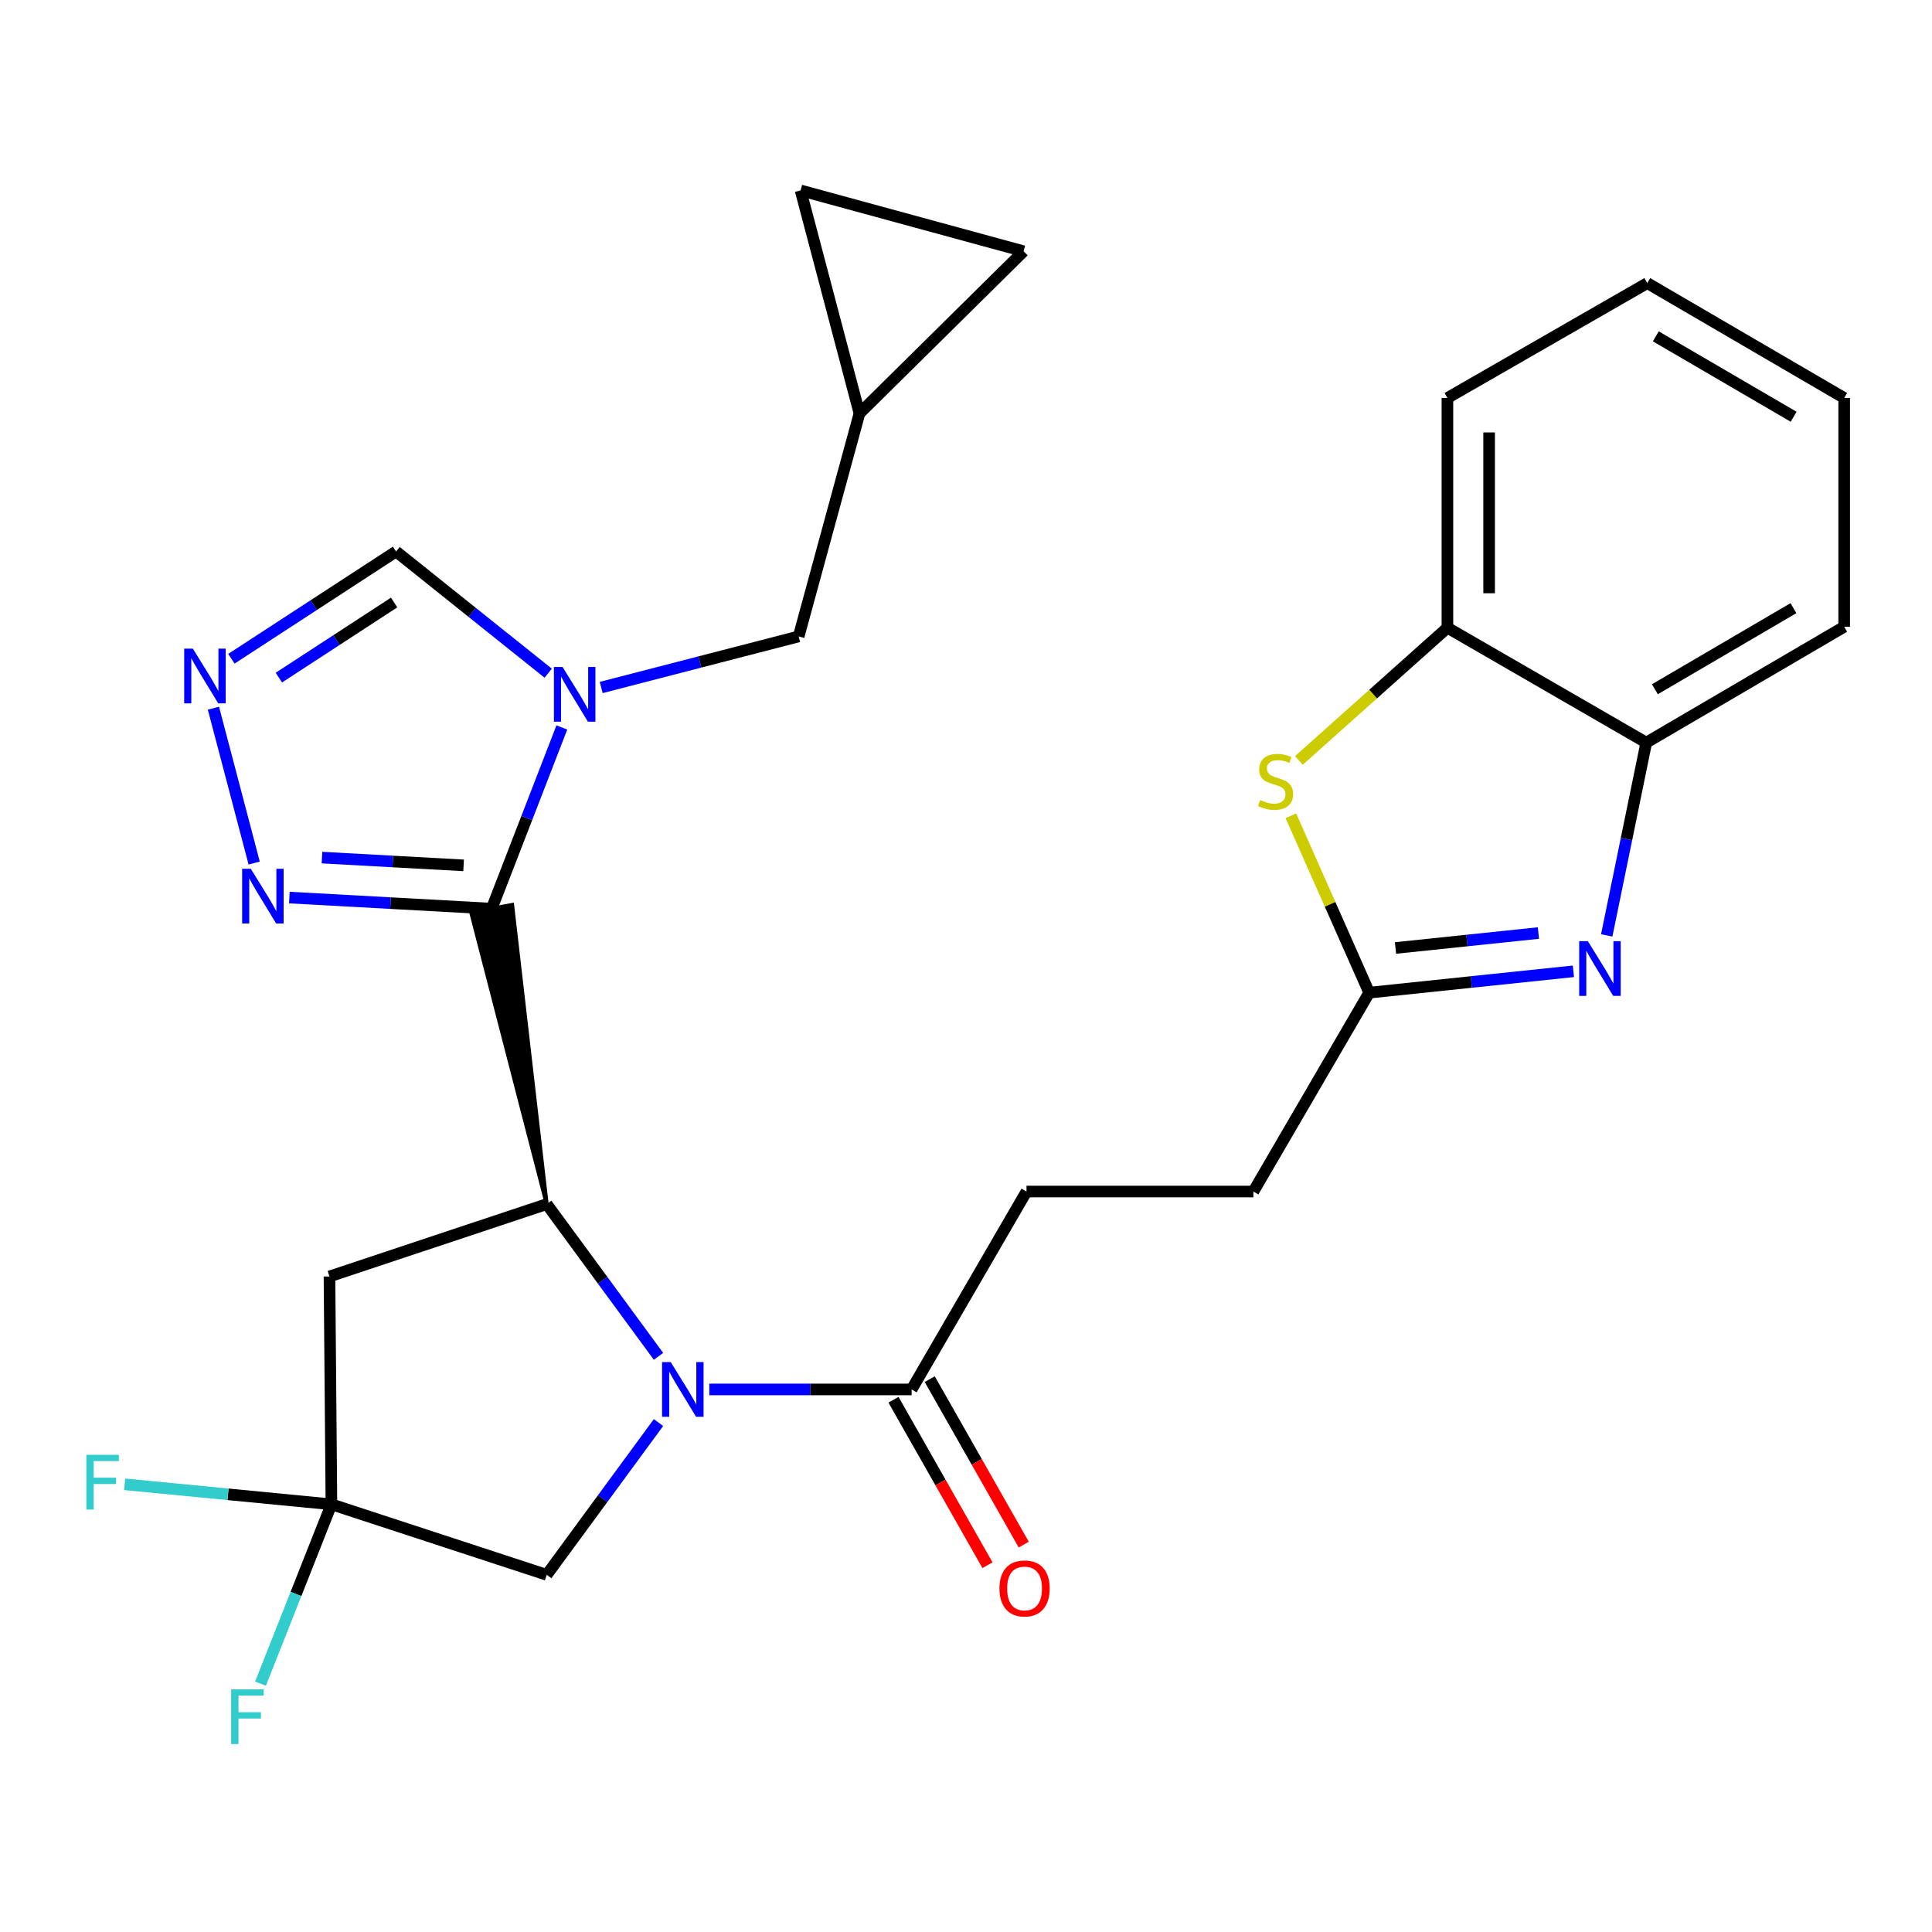 <?xml version='1.0' encoding='iso-8859-1'?>
<svg version='1.1' baseProfile='full'
              xmlns='http://www.w3.org/2000/svg'
                      xmlns:rdkit='http://www.rdkit.org/xml'
                      xmlns:xlink='http://www.w3.org/1999/xlink'
                  xml:space='preserve'
width='1000px' height='1000px' viewBox='0 0 1000 1000'>
<!-- END OF HEADER -->
<rect style='opacity:1.0;fill:#FFFFFF;stroke:none' width='1000' height='1000' x='0' y='0'> </rect>
<path class='bond-1' d='M 254.488,470.328 L 272.65,423.43' style='fill:none;fill-rule:evenodd;stroke:#000000;stroke-width:6px;stroke-linecap:butt;stroke-linejoin:miter;stroke-opacity:1' />
<path class='bond-1' d='M 272.65,423.43 L 290.812,376.533' style='fill:none;fill-rule:evenodd;stroke:#0000FF;stroke-width:6px;stroke-linecap:butt;stroke-linejoin:miter;stroke-opacity:1' />
<path class='bond-2' d='M 282.976,623.245 L 265.097,468.352 L 243.88,472.304 Z' style='fill:#000000;fill-rule:evenodd;fill-opacity:1;stroke:#000000;stroke-width:2px;stroke-linecap:butt;stroke-linejoin:miter;stroke-opacity:1;' />
<path class='bond-4' d='M 254.488,470.328 L 202.129,467.455' style='fill:none;fill-rule:evenodd;stroke:#000000;stroke-width:6px;stroke-linecap:butt;stroke-linejoin:miter;stroke-opacity:1' />
<path class='bond-4' d='M 202.129,467.455 L 149.771,464.582' style='fill:none;fill-rule:evenodd;stroke:#0000FF;stroke-width:6px;stroke-linecap:butt;stroke-linejoin:miter;stroke-opacity:1' />
<path class='bond-4' d='M 239.963,447.917 L 203.312,445.906' style='fill:none;fill-rule:evenodd;stroke:#000000;stroke-width:6px;stroke-linecap:butt;stroke-linejoin:miter;stroke-opacity:1' />
<path class='bond-4' d='M 203.312,445.906 L 166.661,443.894' style='fill:none;fill-rule:evenodd;stroke:#0000FF;stroke-width:6px;stroke-linecap:butt;stroke-linejoin:miter;stroke-opacity:1' />
<path class='bond-0' d='M 340.843,702.04 L 311.91,662.642' style='fill:none;fill-rule:evenodd;stroke:#0000FF;stroke-width:6px;stroke-linecap:butt;stroke-linejoin:miter;stroke-opacity:1' />
<path class='bond-0' d='M 311.91,662.642 L 282.976,623.245' style='fill:none;fill-rule:evenodd;stroke:#000000;stroke-width:6px;stroke-linecap:butt;stroke-linejoin:miter;stroke-opacity:1' />
<path class='bond-10' d='M 367.128,719.175 L 419.489,719.175' style='fill:none;fill-rule:evenodd;stroke:#0000FF;stroke-width:6px;stroke-linecap:butt;stroke-linejoin:miter;stroke-opacity:1' />
<path class='bond-10' d='M 419.489,719.175 L 471.85,719.175' style='fill:none;fill-rule:evenodd;stroke:#000000;stroke-width:6px;stroke-linecap:butt;stroke-linejoin:miter;stroke-opacity:1' />
<path class='bond-13' d='M 340.846,736.311 L 311.911,775.72' style='fill:none;fill-rule:evenodd;stroke:#0000FF;stroke-width:6px;stroke-linecap:butt;stroke-linejoin:miter;stroke-opacity:1' />
<path class='bond-13' d='M 311.911,775.72 L 282.976,815.129' style='fill:none;fill-rule:evenodd;stroke:#000000;stroke-width:6px;stroke-linecap:butt;stroke-linejoin:miter;stroke-opacity:1' />
<path class='bond-11' d='M 283.748,348.439 L 244.377,316.943' style='fill:none;fill-rule:evenodd;stroke:#0000FF;stroke-width:6px;stroke-linecap:butt;stroke-linejoin:miter;stroke-opacity:1' />
<path class='bond-11' d='M 244.377,316.943 L 205.007,285.446' style='fill:none;fill-rule:evenodd;stroke:#000000;stroke-width:6px;stroke-linecap:butt;stroke-linejoin:miter;stroke-opacity:1' />
<path class='bond-15' d='M 311.181,355.847 L 362.285,342.63' style='fill:none;fill-rule:evenodd;stroke:#0000FF;stroke-width:6px;stroke-linecap:butt;stroke-linejoin:miter;stroke-opacity:1' />
<path class='bond-15' d='M 362.285,342.63 L 413.388,329.413' style='fill:none;fill-rule:evenodd;stroke:#000000;stroke-width:6px;stroke-linecap:butt;stroke-linejoin:miter;stroke-opacity:1' />
<path class='bond-8' d='M 282.976,623.245 L 170.536,660.701' style='fill:none;fill-rule:evenodd;stroke:#000000;stroke-width:6px;stroke-linecap:butt;stroke-linejoin:miter;stroke-opacity:1' />
<path class='bond-3' d='M 814.384,502.747 L 761.54,508.275' style='fill:none;fill-rule:evenodd;stroke:#0000FF;stroke-width:6px;stroke-linecap:butt;stroke-linejoin:miter;stroke-opacity:1' />
<path class='bond-3' d='M 761.54,508.275 L 708.696,513.803' style='fill:none;fill-rule:evenodd;stroke:#000000;stroke-width:6px;stroke-linecap:butt;stroke-linejoin:miter;stroke-opacity:1' />
<path class='bond-3' d='M 796.285,482.941 L 759.294,486.81' style='fill:none;fill-rule:evenodd;stroke:#0000FF;stroke-width:6px;stroke-linecap:butt;stroke-linejoin:miter;stroke-opacity:1' />
<path class='bond-3' d='M 759.294,486.81 L 722.304,490.68' style='fill:none;fill-rule:evenodd;stroke:#000000;stroke-width:6px;stroke-linecap:butt;stroke-linejoin:miter;stroke-opacity:1' />
<path class='bond-12' d='M 831.641,484.165 L 841.873,434.269' style='fill:none;fill-rule:evenodd;stroke:#0000FF;stroke-width:6px;stroke-linecap:butt;stroke-linejoin:miter;stroke-opacity:1' />
<path class='bond-12' d='M 841.873,434.269 L 852.105,384.373' style='fill:none;fill-rule:evenodd;stroke:#000000;stroke-width:6px;stroke-linecap:butt;stroke-linejoin:miter;stroke-opacity:1' />
<path class='bond-6' d='M 131.564,446.724 L 110.465,366.554' style='fill:none;fill-rule:evenodd;stroke:#0000FF;stroke-width:6px;stroke-linecap:butt;stroke-linejoin:miter;stroke-opacity:1' />
<path class='bond-5' d='M 708.696,513.803 L 648.747,616.735' style='fill:none;fill-rule:evenodd;stroke:#000000;stroke-width:6px;stroke-linecap:butt;stroke-linejoin:miter;stroke-opacity:1' />
<path class='bond-7' d='M 708.696,513.803 L 688.422,468.024' style='fill:none;fill-rule:evenodd;stroke:#000000;stroke-width:6px;stroke-linecap:butt;stroke-linejoin:miter;stroke-opacity:1' />
<path class='bond-7' d='M 688.422,468.024 L 668.148,422.244' style='fill:none;fill-rule:evenodd;stroke:#CCCC00;stroke-width:6px;stroke-linecap:butt;stroke-linejoin:miter;stroke-opacity:1' />
<path class='bond-28' d='M 119.771,340.972 L 162.389,313.209' style='fill:none;fill-rule:evenodd;stroke:#0000FF;stroke-width:6px;stroke-linecap:butt;stroke-linejoin:miter;stroke-opacity:1' />
<path class='bond-28' d='M 162.389,313.209 L 205.007,285.446' style='fill:none;fill-rule:evenodd;stroke:#000000;stroke-width:6px;stroke-linecap:butt;stroke-linejoin:miter;stroke-opacity:1' />
<path class='bond-28' d='M 144.336,350.726 L 174.169,331.292' style='fill:none;fill-rule:evenodd;stroke:#0000FF;stroke-width:6px;stroke-linecap:butt;stroke-linejoin:miter;stroke-opacity:1' />
<path class='bond-28' d='M 174.169,331.292 L 204.001,311.858' style='fill:none;fill-rule:evenodd;stroke:#000000;stroke-width:6px;stroke-linecap:butt;stroke-linejoin:miter;stroke-opacity:1' />
<path class='bond-14' d='M 672.295,393.596 L 710.74,359.25' style='fill:none;fill-rule:evenodd;stroke:#CCCC00;stroke-width:6px;stroke-linecap:butt;stroke-linejoin:miter;stroke-opacity:1' />
<path class='bond-14' d='M 710.74,359.25 L 749.185,324.904' style='fill:none;fill-rule:evenodd;stroke:#000000;stroke-width:6px;stroke-linecap:butt;stroke-linejoin:miter;stroke-opacity:1' />
<path class='bond-9' d='M 170.536,660.701 L 171.543,778.632' style='fill:none;fill-rule:evenodd;stroke:#000000;stroke-width:6px;stroke-linecap:butt;stroke-linejoin:miter;stroke-opacity:1' />
<path class='bond-22' d='M 171.543,778.632 L 118.023,773.453' style='fill:none;fill-rule:evenodd;stroke:#000000;stroke-width:6px;stroke-linecap:butt;stroke-linejoin:miter;stroke-opacity:1' />
<path class='bond-22' d='M 118.023,773.453 L 64.503,768.273' style='fill:none;fill-rule:evenodd;stroke:#33CCCC;stroke-width:6px;stroke-linecap:butt;stroke-linejoin:miter;stroke-opacity:1' />
<path class='bond-23' d='M 171.543,778.632 L 153.19,825.041' style='fill:none;fill-rule:evenodd;stroke:#000000;stroke-width:6px;stroke-linecap:butt;stroke-linejoin:miter;stroke-opacity:1' />
<path class='bond-23' d='M 153.19,825.041 L 134.837,871.451' style='fill:none;fill-rule:evenodd;stroke:#33CCCC;stroke-width:6px;stroke-linecap:butt;stroke-linejoin:miter;stroke-opacity:1' />
<path class='bond-29' d='M 171.543,778.632 L 282.976,815.129' style='fill:none;fill-rule:evenodd;stroke:#000000;stroke-width:6px;stroke-linecap:butt;stroke-linejoin:miter;stroke-opacity:1' />
<path class='bond-19' d='M 462.468,724.505 L 486.791,767.325' style='fill:none;fill-rule:evenodd;stroke:#000000;stroke-width:6px;stroke-linecap:butt;stroke-linejoin:miter;stroke-opacity:1' />
<path class='bond-19' d='M 486.791,767.325 L 511.115,810.146' style='fill:none;fill-rule:evenodd;stroke:#FF0000;stroke-width:6px;stroke-linecap:butt;stroke-linejoin:miter;stroke-opacity:1' />
<path class='bond-19' d='M 481.233,713.845 L 505.556,756.666' style='fill:none;fill-rule:evenodd;stroke:#000000;stroke-width:6px;stroke-linecap:butt;stroke-linejoin:miter;stroke-opacity:1' />
<path class='bond-19' d='M 505.556,756.666 L 529.88,799.486' style='fill:none;fill-rule:evenodd;stroke:#FF0000;stroke-width:6px;stroke-linecap:butt;stroke-linejoin:miter;stroke-opacity:1' />
<path class='bond-20' d='M 471.85,719.175 L 531.319,616.735' style='fill:none;fill-rule:evenodd;stroke:#000000;stroke-width:6px;stroke-linecap:butt;stroke-linejoin:miter;stroke-opacity:1' />
<path class='bond-24' d='M 852.105,384.373 L 954.545,324.413' style='fill:none;fill-rule:evenodd;stroke:#000000;stroke-width:6px;stroke-linecap:butt;stroke-linejoin:miter;stroke-opacity:1' />
<path class='bond-24' d='M 856.569,356.754 L 928.277,314.781' style='fill:none;fill-rule:evenodd;stroke:#000000;stroke-width:6px;stroke-linecap:butt;stroke-linejoin:miter;stroke-opacity:1' />
<path class='bond-31' d='M 852.105,384.373 L 749.185,324.904' style='fill:none;fill-rule:evenodd;stroke:#000000;stroke-width:6px;stroke-linecap:butt;stroke-linejoin:miter;stroke-opacity:1' />
<path class='bond-25' d='M 749.185,324.904 L 749.185,205.99' style='fill:none;fill-rule:evenodd;stroke:#000000;stroke-width:6px;stroke-linecap:butt;stroke-linejoin:miter;stroke-opacity:1' />
<path class='bond-25' d='M 770.767,307.067 L 770.767,223.827' style='fill:none;fill-rule:evenodd;stroke:#000000;stroke-width:6px;stroke-linecap:butt;stroke-linejoin:miter;stroke-opacity:1' />
<path class='bond-16' d='M 413.388,329.413 L 444.861,213.987' style='fill:none;fill-rule:evenodd;stroke:#000000;stroke-width:6px;stroke-linecap:butt;stroke-linejoin:miter;stroke-opacity:1' />
<path class='bond-17' d='M 444.861,213.987 L 529.809,130.047' style='fill:none;fill-rule:evenodd;stroke:#000000;stroke-width:6px;stroke-linecap:butt;stroke-linejoin:miter;stroke-opacity:1' />
<path class='bond-18' d='M 444.861,213.987 L 414.384,98.562' style='fill:none;fill-rule:evenodd;stroke:#000000;stroke-width:6px;stroke-linecap:butt;stroke-linejoin:miter;stroke-opacity:1' />
<path class='bond-30' d='M 529.809,130.047 L 414.384,98.562' style='fill:none;fill-rule:evenodd;stroke:#000000;stroke-width:6px;stroke-linecap:butt;stroke-linejoin:miter;stroke-opacity:1' />
<path class='bond-21' d='M 531.319,616.735 L 648.747,616.735' style='fill:none;fill-rule:evenodd;stroke:#000000;stroke-width:6px;stroke-linecap:butt;stroke-linejoin:miter;stroke-opacity:1' />
<path class='bond-26' d='M 954.545,324.413 L 954.545,205.99' style='fill:none;fill-rule:evenodd;stroke:#000000;stroke-width:6px;stroke-linecap:butt;stroke-linejoin:miter;stroke-opacity:1' />
<path class='bond-27' d='M 749.185,205.99 L 852.633,146.533' style='fill:none;fill-rule:evenodd;stroke:#000000;stroke-width:6px;stroke-linecap:butt;stroke-linejoin:miter;stroke-opacity:1' />
<path class='bond-32' d='M 954.545,205.99 L 852.633,146.533' style='fill:none;fill-rule:evenodd;stroke:#000000;stroke-width:6px;stroke-linecap:butt;stroke-linejoin:miter;stroke-opacity:1' />
<path class='bond-32' d='M 928.383,215.713 L 857.044,174.093' style='fill:none;fill-rule:evenodd;stroke:#000000;stroke-width:6px;stroke-linecap:butt;stroke-linejoin:miter;stroke-opacity:1' />
<path  class='atom-1' d='M 347.168 705.015
L 356.448 720.015
Q 357.368 721.495, 358.848 724.175
Q 360.328 726.855, 360.408 727.015
L 360.408 705.015
L 364.168 705.015
L 364.168 733.335
L 360.288 733.335
L 350.328 716.935
Q 349.168 715.015, 347.928 712.815
Q 346.728 710.615, 346.368 709.935
L 346.368 733.335
L 342.688 733.335
L 342.688 705.015
L 347.168 705.015
' fill='#0000FF'/>
<path  class='atom-2' d='M 291.188 345.239
L 300.468 360.239
Q 301.388 361.719, 302.868 364.399
Q 304.348 367.079, 304.428 367.239
L 304.428 345.239
L 308.188 345.239
L 308.188 373.559
L 304.308 373.559
L 294.348 357.159
Q 293.188 355.239, 291.948 353.039
Q 290.748 350.839, 290.388 350.159
L 290.388 373.559
L 286.708 373.559
L 286.708 345.239
L 291.188 345.239
' fill='#0000FF'/>
<path  class='atom-4' d='M 821.866 487.149
L 831.146 502.149
Q 832.066 503.629, 833.546 506.309
Q 835.026 508.989, 835.106 509.149
L 835.106 487.149
L 838.866 487.149
L 838.866 515.469
L 834.986 515.469
L 825.026 499.069
Q 823.866 497.149, 822.626 494.949
Q 821.426 492.749, 821.066 492.069
L 821.066 515.469
L 817.386 515.469
L 817.386 487.149
L 821.866 487.149
' fill='#0000FF'/>
<path  class='atom-5' d='M 129.806 449.67
L 139.086 464.67
Q 140.006 466.15, 141.486 468.83
Q 142.966 471.51, 143.046 471.67
L 143.046 449.67
L 146.806 449.67
L 146.806 477.99
L 142.926 477.99
L 132.966 461.59
Q 131.806 459.67, 130.566 457.47
Q 129.366 455.27, 129.006 454.59
L 129.006 477.99
L 125.326 477.99
L 125.326 449.67
L 129.806 449.67
' fill='#0000FF'/>
<path  class='atom-7' d='M 99.819 335.731
L 109.099 350.731
Q 110.019 352.211, 111.499 354.891
Q 112.979 357.571, 113.059 357.731
L 113.059 335.731
L 116.819 335.731
L 116.819 364.051
L 112.939 364.051
L 102.979 347.651
Q 101.819 345.731, 100.579 343.531
Q 99.379 341.331, 99.019 340.651
L 99.019 364.051
L 95.339 364.051
L 95.339 335.731
L 99.819 335.731
' fill='#0000FF'/>
<path  class='atom-8' d='M 652.233 414.092
Q 652.553 414.212, 653.873 414.772
Q 655.193 415.332, 656.633 415.692
Q 658.113 416.012, 659.553 416.012
Q 662.233 416.012, 663.793 414.732
Q 665.353 413.412, 665.353 411.132
Q 665.353 409.572, 664.553 408.612
Q 663.793 407.652, 662.593 407.132
Q 661.393 406.612, 659.393 406.012
Q 656.873 405.252, 655.353 404.532
Q 653.873 403.812, 652.793 402.292
Q 651.753 400.772, 651.753 398.212
Q 651.753 394.652, 654.153 392.452
Q 656.593 390.252, 661.393 390.252
Q 664.673 390.252, 668.393 391.812
L 667.473 394.892
Q 664.073 393.492, 661.513 393.492
Q 658.753 393.492, 657.233 394.652
Q 655.713 395.772, 655.753 397.732
Q 655.753 399.252, 656.513 400.172
Q 657.313 401.092, 658.433 401.612
Q 659.593 402.132, 661.513 402.732
Q 664.073 403.532, 665.593 404.332
Q 667.113 405.132, 668.193 406.772
Q 669.313 408.372, 669.313 411.132
Q 669.313 415.052, 666.673 417.172
Q 664.073 419.252, 659.713 419.252
Q 657.193 419.252, 655.273 418.692
Q 653.393 418.172, 651.153 417.252
L 652.233 414.092
' fill='#CCCC00'/>
<path  class='atom-20' d='M 517.312 822.175
Q 517.312 815.375, 520.672 811.575
Q 524.032 807.775, 530.312 807.775
Q 536.592 807.775, 539.952 811.575
Q 543.312 815.375, 543.312 822.175
Q 543.312 829.055, 539.912 832.975
Q 536.512 836.855, 530.312 836.855
Q 524.072 836.855, 520.672 832.975
Q 517.312 829.095, 517.312 822.175
M 530.312 833.655
Q 534.632 833.655, 536.952 830.775
Q 539.312 827.855, 539.312 822.175
Q 539.312 816.615, 536.952 813.815
Q 534.632 810.975, 530.312 810.975
Q 525.992 810.975, 523.632 813.775
Q 521.312 816.575, 521.312 822.175
Q 521.312 827.895, 523.632 830.775
Q 525.992 833.655, 530.312 833.655
' fill='#FF0000'/>
<path  class='atom-23' d='M 44.689 753.01
L 61.529 753.01
L 61.529 756.25
L 48.489 756.25
L 48.489 764.85
L 60.089 764.85
L 60.089 768.13
L 48.489 768.13
L 48.489 781.33
L 44.689 781.33
L 44.689 753.01
' fill='#33CCCC'/>
<path  class='atom-24' d='M 119.648 874.406
L 136.488 874.406
L 136.488 877.646
L 123.448 877.646
L 123.448 886.246
L 135.048 886.246
L 135.048 889.526
L 123.448 889.526
L 123.448 902.726
L 119.648 902.726
L 119.648 874.406
' fill='#33CCCC'/>
</svg>
